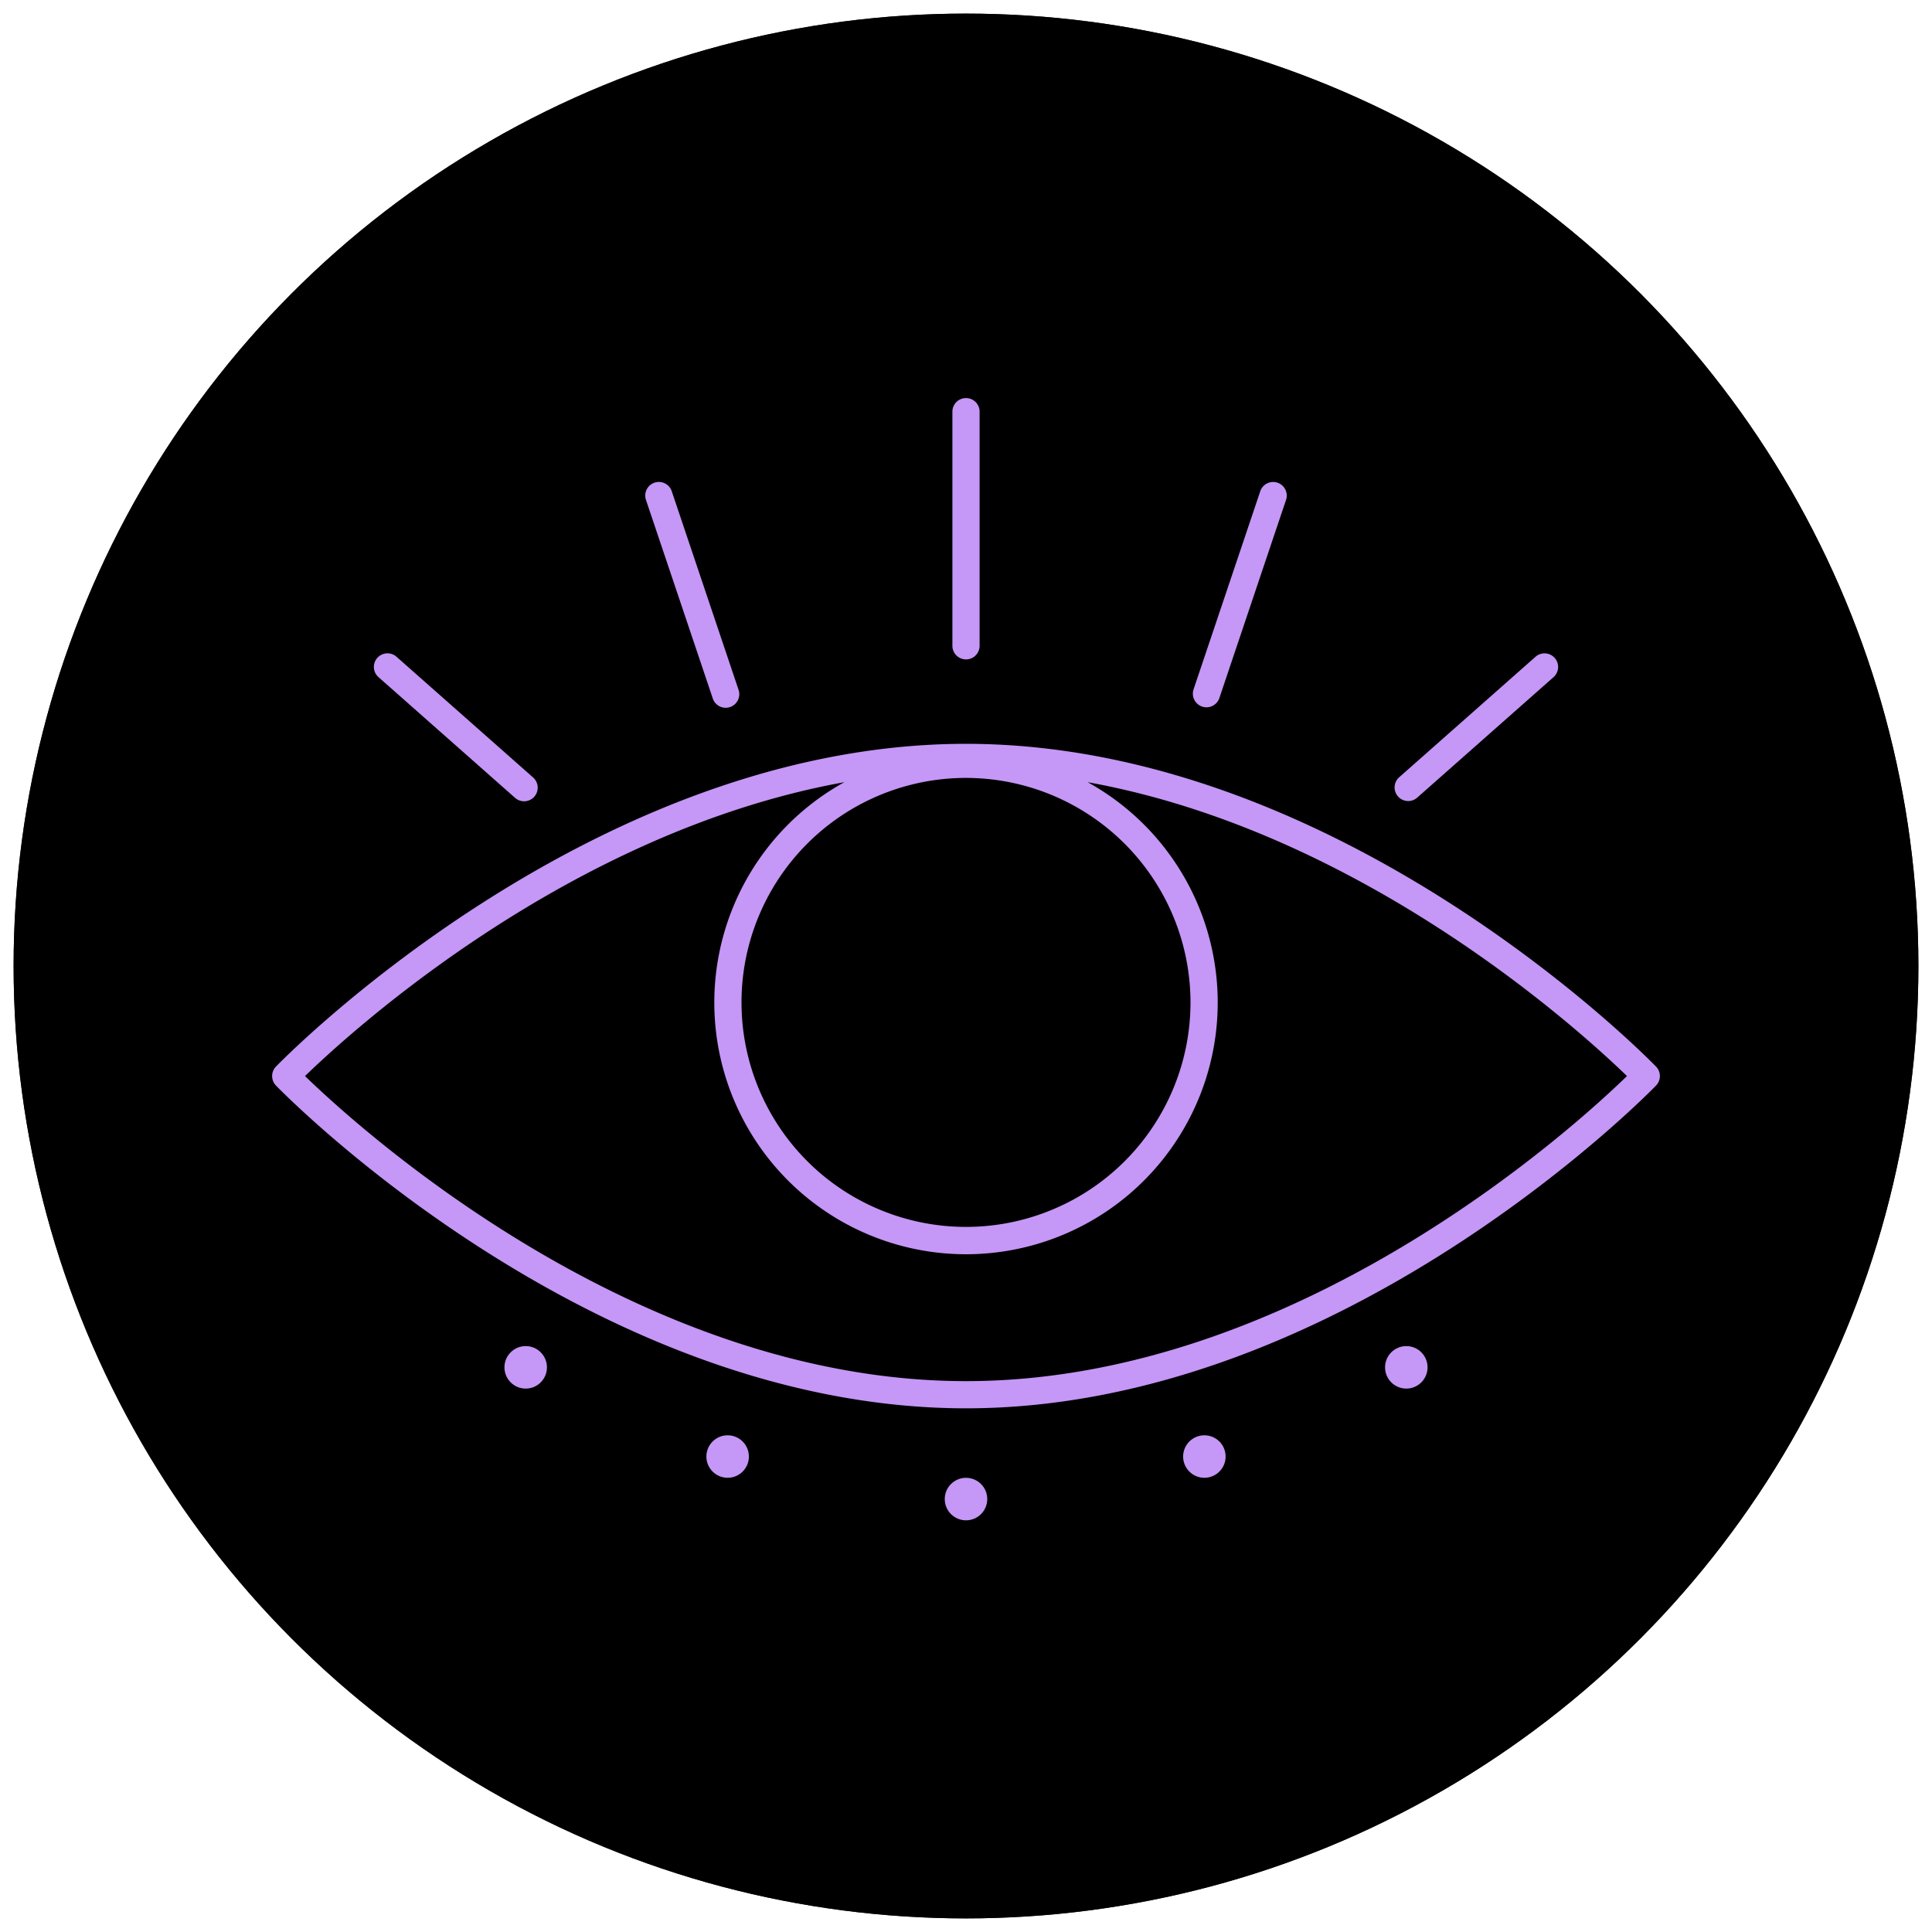 <svg id="Capa_1" data-name="Capa 1" xmlns="http://www.w3.org/2000/svg" viewBox="0 0 71 71">
  <defs>
    <style>
      .cls-1 {
        fill: #2b2b2a;
      }

      .cls-2 {
        fill: #c597f6;
      }
    </style>
  </defs>
  <title>view-more-ico</title>
  <g>
    <circle class="cls-1" cx="35.5" cy="35.5" r="35"/>
    <circle cx="35.5" cy="35.5" r="35"/>
  </g>
  <g>
    <path class="cls-2" d="M60.861,39.199C60.748,39.081,49.36,27.335,35.5,27.335S10.252,39.081,10.139,39.199a.501.501,0,0,0,0,.691c.113.119,11.501,11.865,25.361,11.865S60.748,40.009,60.861,39.891A.501.501,0,0,0,60.861,39.199ZM43.75,36.838a8.25,8.25,0,1,1-8.25-8.25A8.26,8.26,0,0,1,43.75,36.838Zm-8.25,13.918c-12.097,0-22.306-9.287-24.291-11.211,1.735-1.682,9.752-8.985,19.821-10.8a9.25,9.25,0,1,0,8.941,0C50.039,30.56,58.056,37.864,59.791,39.545,57.808,41.469,47.606,50.756,35.5,50.756Z"/>
    <path class="cls-2" d="M18.919,29.312a.5.5,0,1,0,.662-.749l-5-4.419a.5.5,0,1,0-.662.749Z"/>
    <path class="cls-2" d="M35.5,24.233a.5.5,0,0,0,.5-.5V15.129a.5.5,0,0,0-1,0V23.733A.5.5,0,0,0,35.5,24.233Z"/>
    <path class="cls-2" d="M26.189,25.652a.5.5,0,1,0,.947-.319l-2.444-7.263a.5.5,0,1,0-.947.319Z"/>
    <path class="cls-2" d="M51.75,29.438a.497.497,0,0,0,.331-.125l5-4.419a.5.5,0,1,0-.662-.749l-5,4.419A.5.5,0,0,0,51.75,29.438Z"/>
    <path class="cls-2" d="M44.178,25.967a.5.5,0,0,0,.633-.314l2.444-7.263a.5.5,0,1,0-.947-.319L43.863,25.333A.501.501,0,0,0,44.178,25.967Z"/>
    <circle class="cls-2" cx="19.319" cy="50.249" r="0.781"/>
    <circle class="cls-2" cx="26.74" cy="53.527" r="0.781"/>
    <circle class="cls-2" cx="35.5" cy="55.09" r="0.781"/>
    <circle class="cls-2" cx="51.681" cy="50.249" r="0.781"/>
    <circle class="cls-2" cx="44.26" cy="53.527" r="0.781"/>
  </g>
</svg>
